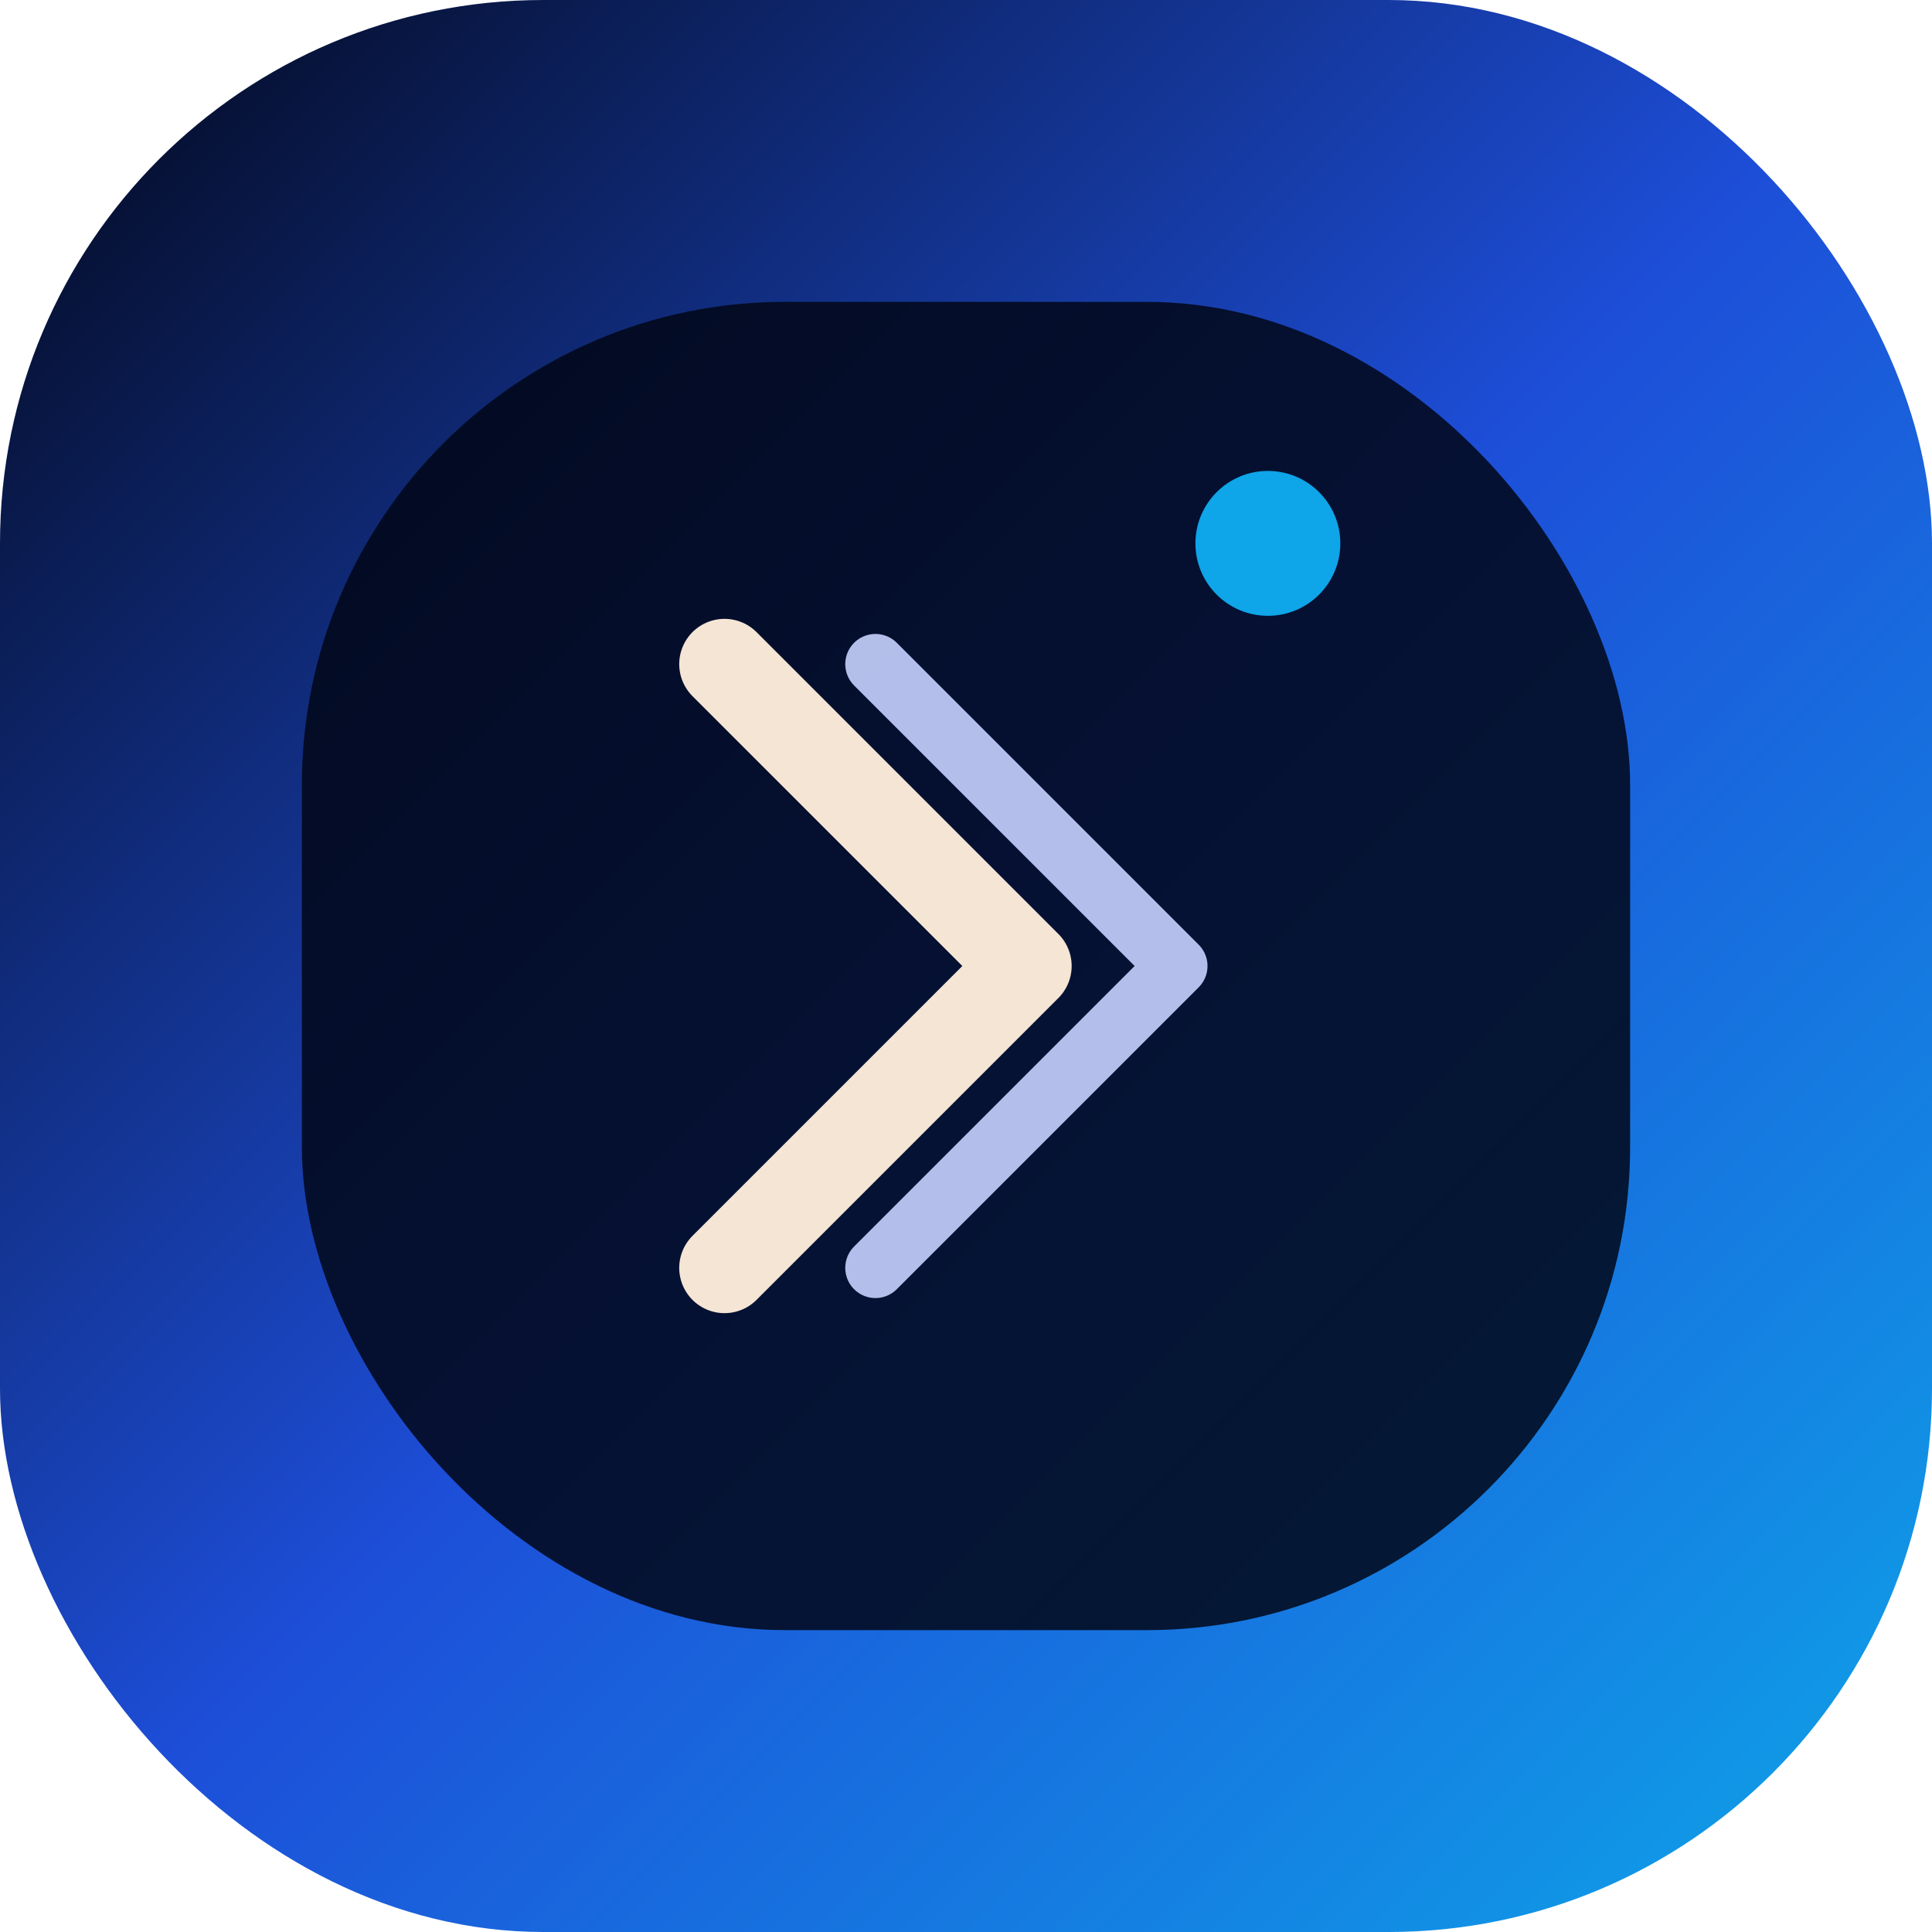 <!--?xml version="1.0" encoding="UTF-8"?-->
<svg width="64" height="64" viewBox="0 0 64 64" xmlns="http://www.w3.org/2000/svg" role="img" aria-labelledby="title desc">
  <title id="title">Digtara Transform favicon</title>
  <desc id="desc">
    Chevron based icon on gradient background for Digtara Transform.
  </desc>

  <!-- Background -->
  <rect x="0" y="0" width="64" height="64" rx="18" fill="url(#bgGradient)"></rect>

  <!-- Inner rounded tile -->
  <rect x="10" y="10" width="44" height="44" rx="16" fill="#020617" fill-opacity="0.85"></rect>

  <!-- Main chevron -->
  <path d="M24 22 L34 32 L24 42" fill="none" stroke="#f4e5d4" stroke-width="3" stroke-linecap="round" stroke-linejoin="round"></path>

  <!-- Secondary offset chevron -->
  <path d="M29 22 L39 32 L29 42" fill="none" stroke="#c7d2fe" stroke-width="2" stroke-linecap="round" stroke-linejoin="round" opacity="0.9"></path>

  <!-- Small accent dot -->
  <circle cx="42" cy="18" r="2.4" fill="#0ea5e9"></circle>

  <defs>
    <linearGradient id="bgGradient" x1="0" y1="0" x2="64" y2="64" gradientUnits="userSpaceOnUse">
      <stop offset="0" stop-color="#020617"></stop>
      <stop offset="0.5" stop-color="#1d4ed8"></stop>
      <stop offset="1" stop-color="#0ea5e9"></stop>
    </linearGradient>
  </defs>
</svg>

